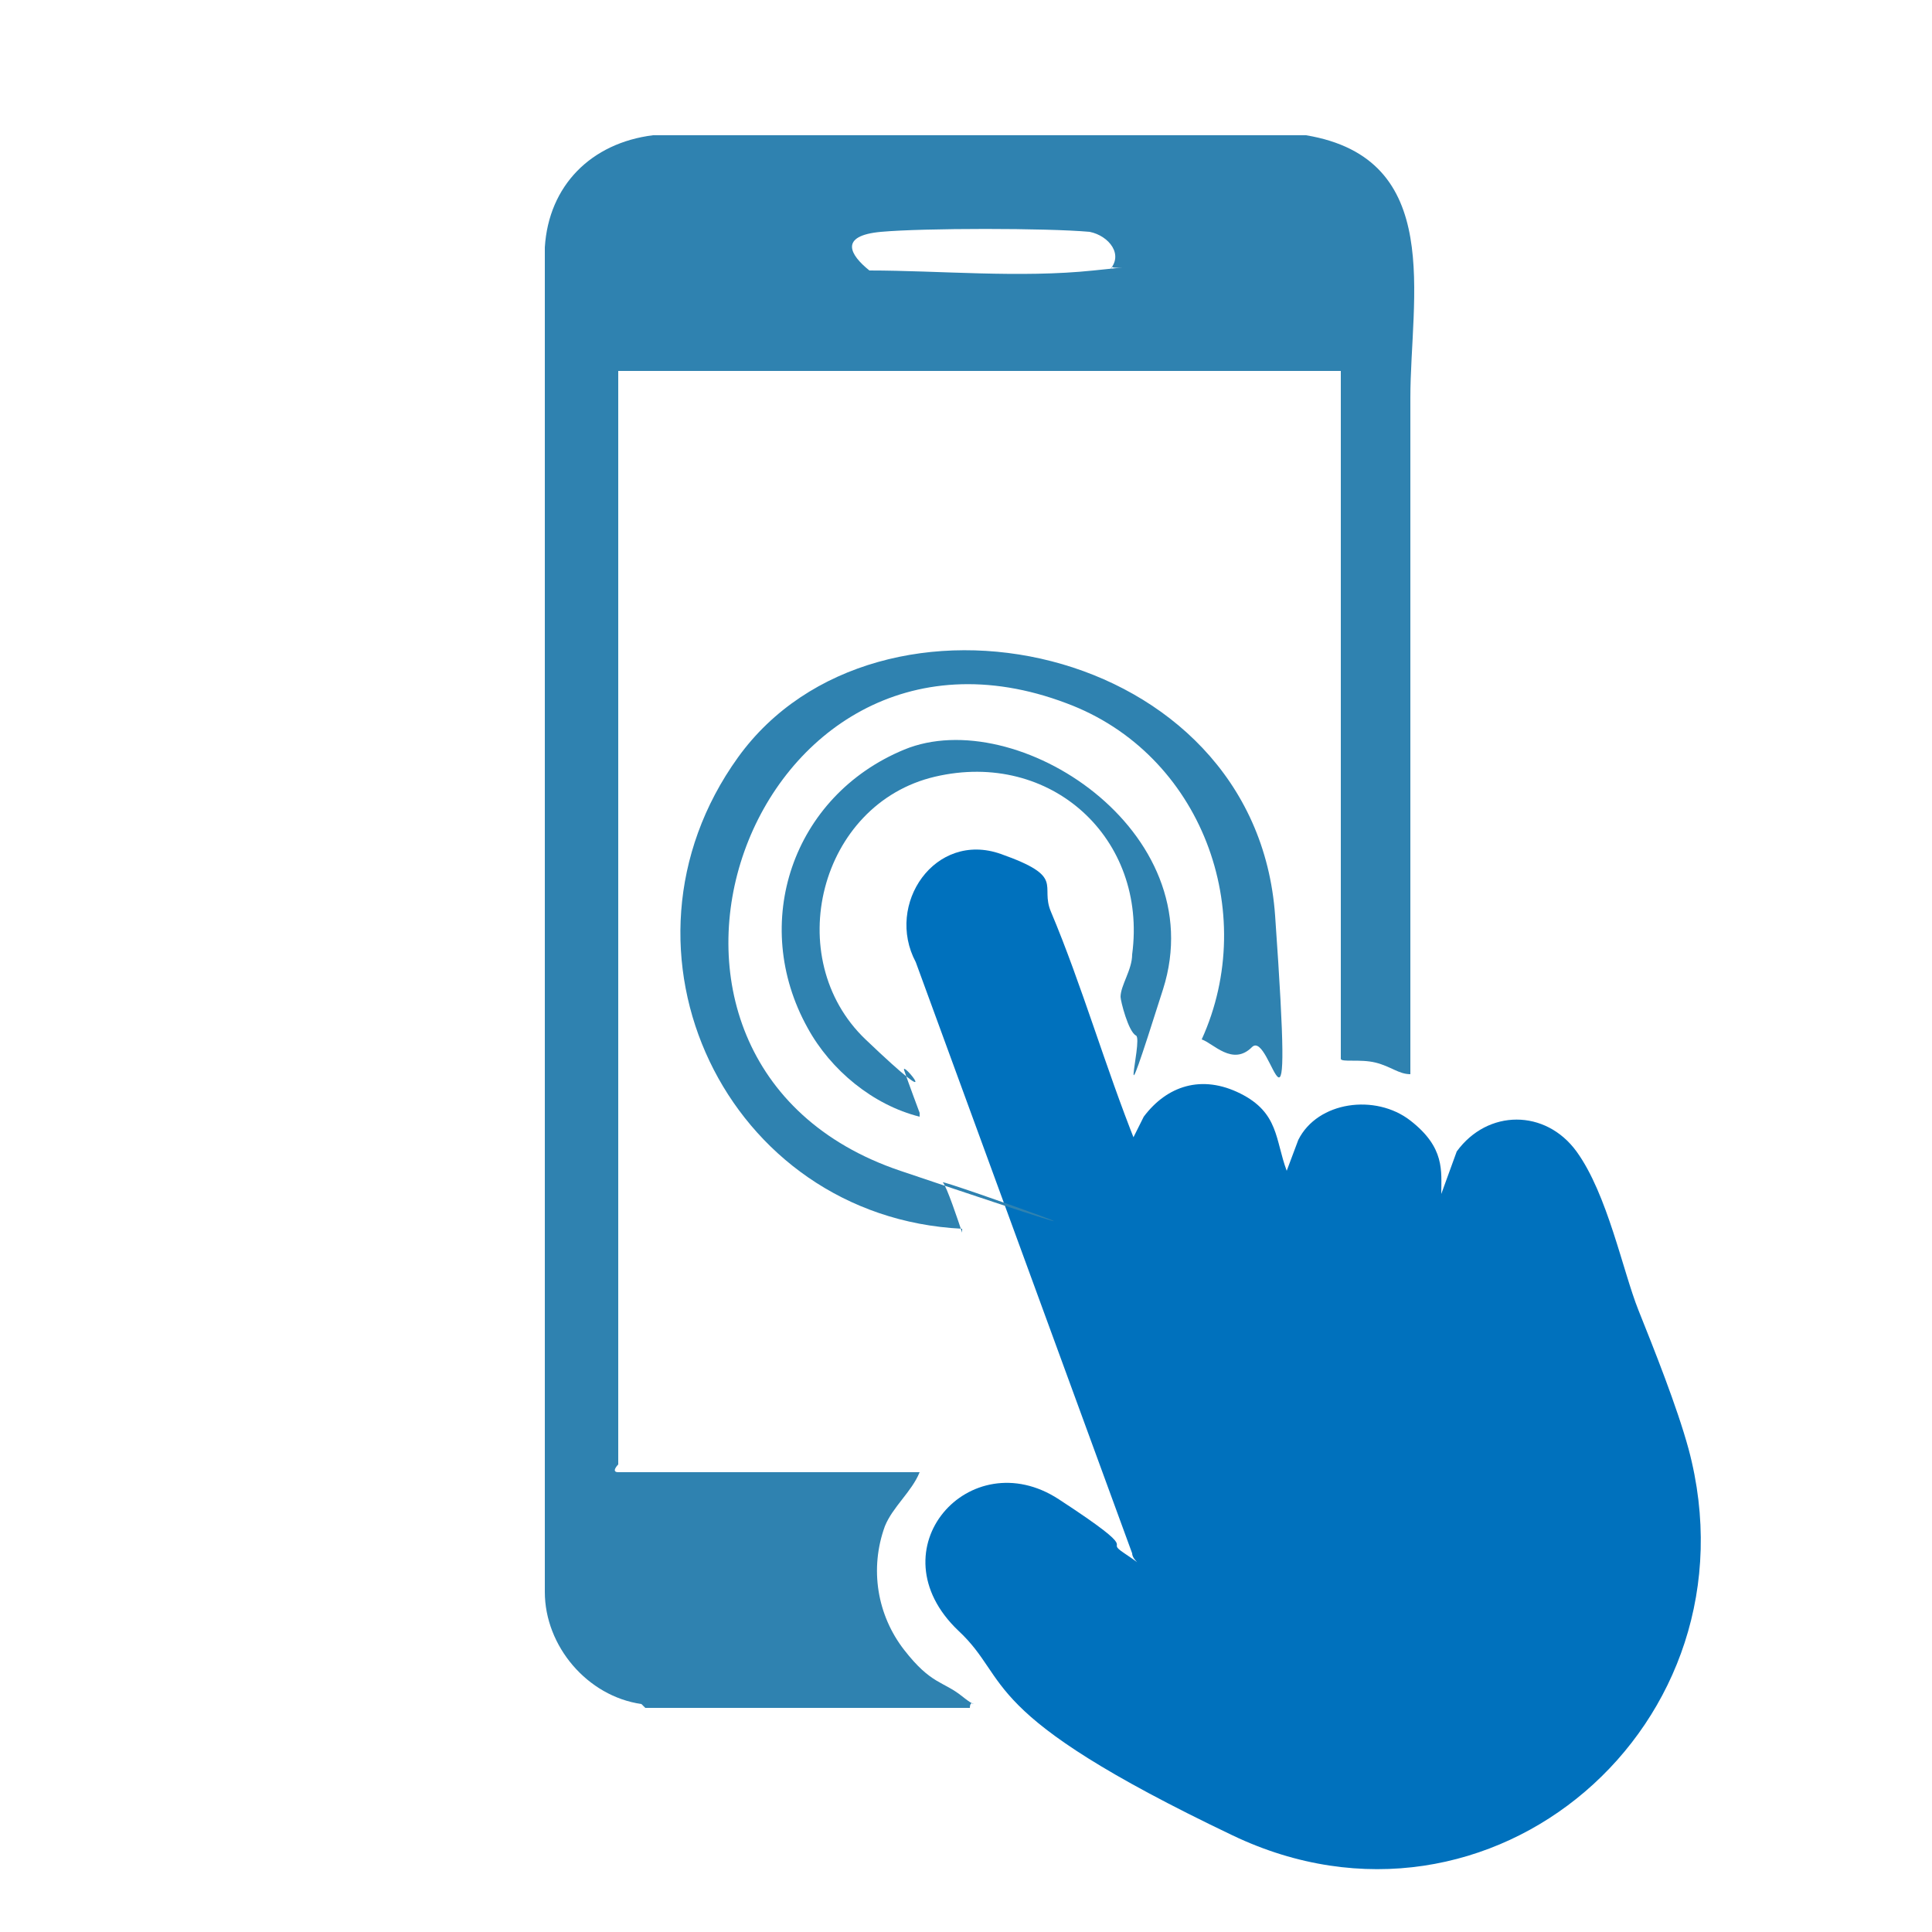 <svg xmlns="http://www.w3.org/2000/svg" id="Layer_1" viewBox="0 0 50 50"><defs><style> .st0 { fill: #2f82b0; } .st1 { fill: #0071bd; } </style></defs><path class="st1" d="M29.2,29.7l.4-.8c.6-.8,1.5-1.1,2.5-.6s.9,1.2,1.2,2l.3-.8c.5-1,2-1.2,2.9-.5s.8,1.3.8,1.9l.4-1.1c.8-1.1,2.3-1.1,3.1,0s1.2,3.1,1.6,4.1,1,2.5,1.3,3.6c1.9,7.1-5.1,13.2-11.8,10s-5.7-4-7.1-5.3c-2.2-2.1.3-4.9,2.6-3.4s1.1,1,1.7,1.4.2.2.2,0l-5.6-15.3c-.8-1.5.5-3.4,2.2-2.8s1,.8,1.3,1.5c.8,1.9,1.4,4,2.2,6Z"></path><path class="st0" d="M16.6,44.1c-1.4-.2-2.5-1.5-2.5-2.9V6.4c.1-1.6,1.2-2.7,2.8-2.9h16.9c3.6.6,2.7,4.2,2.7,6.8,0,5.8,0,11.6,0,17.5-.3,0-.5-.2-.9-.3s-.9,0-.9-.1V9.6H16v28.3s-.2.2,0,.2h7.8c-.2.5-.7.9-.9,1.4-.4,1.1-.2,2.3.5,3.2s1,.8,1.5,1.2.2,0,.2.3h-8.4ZM28.7,7c.4-.4,0-.9-.5-1-1.1-.1-4.3-.1-5.4,0s-.8.6-.3,1c1.8,0,3.9.2,5.8,0s.4,0,.5-.1Z"></path><path class="st0" d="M24.9,31.8c-6.1-.3-9.4-7.2-5.8-12.2s13.4-3,13.9,4.1-.1,2.9-.6,3.4-1-.1-1.3-.2c1.5-3.3,0-7.4-3.5-8.7-8.2-3.1-12.6,9.3-4.3,12.1s1,.2,1.1.3.4,1,.5,1.3Z"></path><path class="st0" d="M23.8,28.9c-1.2-.3-2.3-1.2-2.9-2.3-1.5-2.7-.4-6,2.5-7.2s8,2.1,6.7,6.2-.5,1.3-.7,1.2-.4-.9-.4-1c0-.3.3-.7.3-1.1.4-3-2.1-5.3-5.1-4.6-3,.7-4,4.7-1.8,6.8s.9.5,1,.8.4,1.1.4,1.1Z"></path></svg>